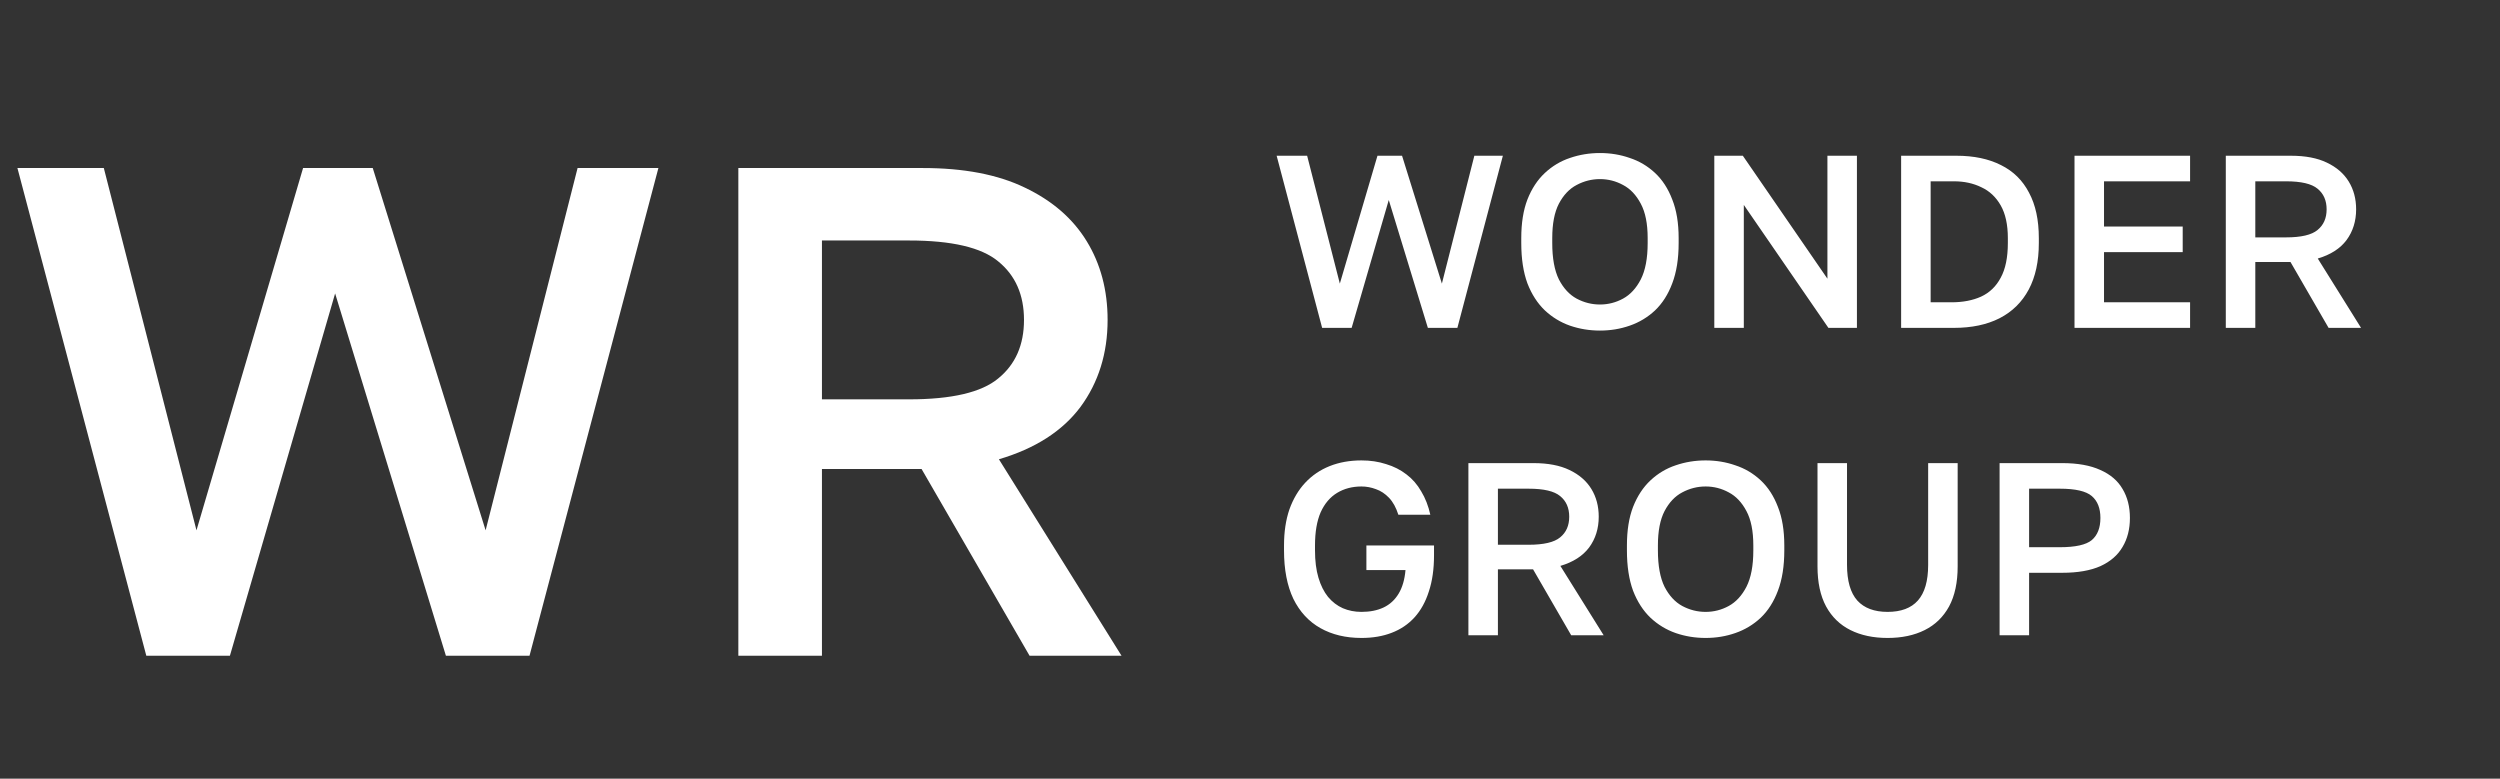 <?xml version="1.0" encoding="UTF-8"?> <svg xmlns="http://www.w3.org/2000/svg" width="122" height="38" viewBox="0 0 122 38" fill="none"><rect x="0" y="0" width="122" height="38" fill="#333333" stroke="none"/><path d="M7.14 32L0.85 8.2H5.066L9.588 25.88L14.79 8.2H18.19L23.698 25.88L28.186 8.2H32.13L25.84 32H21.76L16.354 14.32L11.22 32H7.14ZM36.031 32V8.2H45.041C47.035 8.2 48.69 8.517 50.005 9.152C51.342 9.787 52.351 10.659 53.031 11.77C53.711 12.881 54.051 14.161 54.051 15.612C54.051 17.244 53.609 18.661 52.725 19.862C51.841 21.041 50.515 21.891 48.747 22.412L54.731 32H50.243L44.973 22.888H40.111V32H36.031ZM40.111 19.488H44.361C46.446 19.488 47.897 19.148 48.713 18.468C49.551 17.788 49.971 16.836 49.971 15.612C49.971 14.388 49.551 13.436 48.713 12.756C47.897 12.076 46.446 11.736 44.361 11.736H40.111V19.488Z" fill="white"></path><path d="M64.52 16L62.3 7.6H63.788L65.384 13.84L67.22 7.6H68.42L70.364 13.84L71.948 7.6H73.34L71.12 16H69.68L67.772 9.76L65.96 16H64.52ZM78.078 16.132C77.566 16.132 77.078 16.052 76.614 15.892C76.158 15.732 75.75 15.484 75.39 15.148C75.03 14.804 74.746 14.364 74.538 13.828C74.338 13.284 74.238 12.628 74.238 11.86V11.62C74.238 10.884 74.338 10.256 74.538 9.736C74.746 9.208 75.03 8.776 75.39 8.44C75.75 8.104 76.158 7.86 76.614 7.708C77.078 7.548 77.566 7.468 78.078 7.468C78.59 7.468 79.074 7.548 79.53 7.708C79.994 7.86 80.406 8.104 80.766 8.44C81.126 8.776 81.406 9.208 81.606 9.736C81.814 10.256 81.918 10.884 81.918 11.62V11.86C81.918 12.628 81.814 13.284 81.606 13.828C81.406 14.364 81.126 14.804 80.766 15.148C80.406 15.484 79.994 15.732 79.53 15.892C79.074 16.052 78.59 16.132 78.078 16.132ZM78.078 14.86C78.478 14.86 78.854 14.764 79.206 14.572C79.558 14.38 79.846 14.068 80.07 13.636C80.294 13.196 80.406 12.604 80.406 11.86V11.62C80.406 10.916 80.294 10.356 80.07 9.94C79.846 9.516 79.558 9.212 79.206 9.028C78.854 8.836 78.478 8.74 78.078 8.74C77.678 8.74 77.298 8.836 76.938 9.028C76.586 9.212 76.298 9.516 76.074 9.94C75.858 10.356 75.75 10.916 75.75 11.62V11.86C75.75 12.604 75.858 13.196 76.074 13.636C76.298 14.068 76.586 14.38 76.938 14.572C77.298 14.764 77.678 14.86 78.078 14.86ZM83.658 16V7.6H85.05L89.178 13.6V7.6H90.618V16H89.226L85.098 10V16H83.658ZM92.775 16V7.6H95.475C96.323 7.6 97.047 7.752 97.647 8.056C98.247 8.352 98.703 8.8 99.015 9.4C99.335 9.992 99.495 10.732 99.495 11.62V11.86C99.495 12.756 99.331 13.512 99.003 14.128C98.675 14.744 98.199 15.212 97.575 15.532C96.959 15.844 96.219 16 95.355 16H92.775ZM94.215 14.752H95.235C95.787 14.752 96.267 14.66 96.675 14.476C97.091 14.284 97.411 13.976 97.635 13.552C97.867 13.128 97.983 12.564 97.983 11.86V11.62C97.983 10.964 97.867 10.432 97.635 10.024C97.403 9.616 97.087 9.32 96.687 9.136C96.295 8.944 95.851 8.848 95.355 8.848H94.215V14.752ZM101.236 16V7.6H106.876V8.848H102.676V11.056H106.516V12.304H102.676V14.752H106.876V16H101.236ZM108.619 16V7.6H111.799C112.503 7.6 113.087 7.712 113.551 7.936C114.023 8.16 114.379 8.468 114.619 8.86C114.859 9.252 114.979 9.704 114.979 10.216C114.979 10.792 114.823 11.292 114.511 11.716C114.199 12.132 113.731 12.432 113.107 12.616L115.219 16H113.635L111.775 12.784H110.059V16H108.619ZM110.059 11.584H111.559C112.295 11.584 112.807 11.464 113.095 11.224C113.391 10.984 113.539 10.648 113.539 10.216C113.539 9.784 113.391 9.448 113.095 9.208C112.807 8.968 112.295 8.848 111.559 8.848H110.059V11.584ZM66.44 31.132C65.672 31.132 65.004 30.972 64.436 30.652C63.868 30.332 63.428 29.856 63.116 29.224C62.812 28.584 62.66 27.796 62.66 26.86V26.62C62.66 25.956 62.748 25.368 62.924 24.856C63.108 24.344 63.364 23.912 63.692 23.56C64.028 23.2 64.428 22.928 64.892 22.744C65.356 22.56 65.872 22.468 66.44 22.468C66.872 22.468 67.272 22.528 67.64 22.648C68.016 22.76 68.348 22.928 68.636 23.152C68.924 23.368 69.164 23.644 69.356 23.98C69.556 24.308 69.704 24.688 69.8 25.12H68.24C68.128 24.768 67.976 24.492 67.784 24.292C67.592 24.092 67.38 23.952 67.148 23.872C66.916 23.784 66.68 23.74 66.44 23.74C65.992 23.74 65.596 23.844 65.252 24.052C64.908 24.26 64.64 24.576 64.448 25C64.264 25.424 64.172 25.964 64.172 26.62V26.86C64.172 27.372 64.228 27.816 64.34 28.192C64.452 28.568 64.608 28.88 64.808 29.128C65.016 29.376 65.256 29.56 65.528 29.68C65.808 29.8 66.112 29.86 66.44 29.86C66.856 29.86 67.216 29.788 67.52 29.644C67.824 29.5 68.068 29.276 68.252 28.972C68.436 28.668 68.548 28.284 68.588 27.82H66.68V26.62H69.98V27.1C69.98 27.772 69.896 28.36 69.728 28.864C69.568 29.368 69.336 29.788 69.032 30.124C68.728 30.46 68.356 30.712 67.916 30.88C67.484 31.048 66.992 31.132 66.44 31.132ZM71.658 31V22.6H74.838C75.542 22.6 76.126 22.712 76.59 22.936C77.062 23.16 77.418 23.468 77.658 23.86C77.898 24.252 78.018 24.704 78.018 25.216C78.018 25.792 77.862 26.292 77.55 26.716C77.238 27.132 76.77 27.432 76.146 27.616L78.258 31H76.674L74.814 27.784H73.098V31H71.658ZM73.098 26.584H74.598C75.334 26.584 75.846 26.464 76.134 26.224C76.43 25.984 76.578 25.648 76.578 25.216C76.578 24.784 76.43 24.448 76.134 24.208C75.846 23.968 75.334 23.848 74.598 23.848H73.098V26.584ZM83.234 31.132C82.722 31.132 82.234 31.052 81.77 30.892C81.314 30.732 80.906 30.484 80.546 30.148C80.186 29.804 79.902 29.364 79.694 28.828C79.494 28.284 79.394 27.628 79.394 26.86V26.62C79.394 25.884 79.494 25.256 79.694 24.736C79.902 24.208 80.186 23.776 80.546 23.44C80.906 23.104 81.314 22.86 81.77 22.708C82.234 22.548 82.722 22.468 83.234 22.468C83.746 22.468 84.23 22.548 84.686 22.708C85.15 22.86 85.562 23.104 85.922 23.44C86.282 23.776 86.562 24.208 86.762 24.736C86.97 25.256 87.074 25.884 87.074 26.62V26.86C87.074 27.628 86.97 28.284 86.762 28.828C86.562 29.364 86.282 29.804 85.922 30.148C85.562 30.484 85.15 30.732 84.686 30.892C84.23 31.052 83.746 31.132 83.234 31.132ZM83.234 29.86C83.634 29.86 84.01 29.764 84.362 29.572C84.714 29.38 85.002 29.068 85.226 28.636C85.45 28.196 85.562 27.604 85.562 26.86V26.62C85.562 25.916 85.45 25.356 85.226 24.94C85.002 24.516 84.714 24.212 84.362 24.028C84.01 23.836 83.634 23.74 83.234 23.74C82.834 23.74 82.454 23.836 82.094 24.028C81.742 24.212 81.454 24.516 81.23 24.94C81.014 25.356 80.906 25.916 80.906 26.62V26.86C80.906 27.604 81.014 28.196 81.23 28.636C81.454 29.068 81.742 29.38 82.094 29.572C82.454 29.764 82.834 29.86 83.234 29.86ZM92.114 31.132C91.418 31.132 90.814 31.004 90.302 30.748C89.79 30.492 89.394 30.108 89.114 29.596C88.834 29.076 88.694 28.424 88.694 27.64V22.6H90.134V27.556C90.134 28.348 90.302 28.932 90.638 29.308C90.974 29.676 91.466 29.86 92.114 29.86C92.77 29.86 93.262 29.676 93.59 29.308C93.926 28.932 94.094 28.352 94.094 27.568V22.6H95.534V27.64C95.534 28.424 95.394 29.076 95.114 29.596C94.834 30.108 94.438 30.492 93.926 30.748C93.414 31.004 92.81 31.132 92.114 31.132ZM97.58 31V22.6H100.64C101.392 22.6 102.012 22.712 102.5 22.936C102.988 23.152 103.348 23.46 103.58 23.86C103.82 24.26 103.94 24.732 103.94 25.276C103.94 25.82 103.82 26.292 103.58 26.692C103.348 27.092 102.988 27.404 102.5 27.628C102.012 27.844 101.392 27.952 100.64 27.952H99.02V31H97.58ZM99.02 26.704H100.52C101.28 26.704 101.8 26.588 102.08 26.356C102.36 26.116 102.5 25.756 102.5 25.276C102.5 24.804 102.36 24.448 102.08 24.208C101.8 23.968 101.28 23.848 100.52 23.848H99.02V26.704Z" fill="white"></path></svg> 